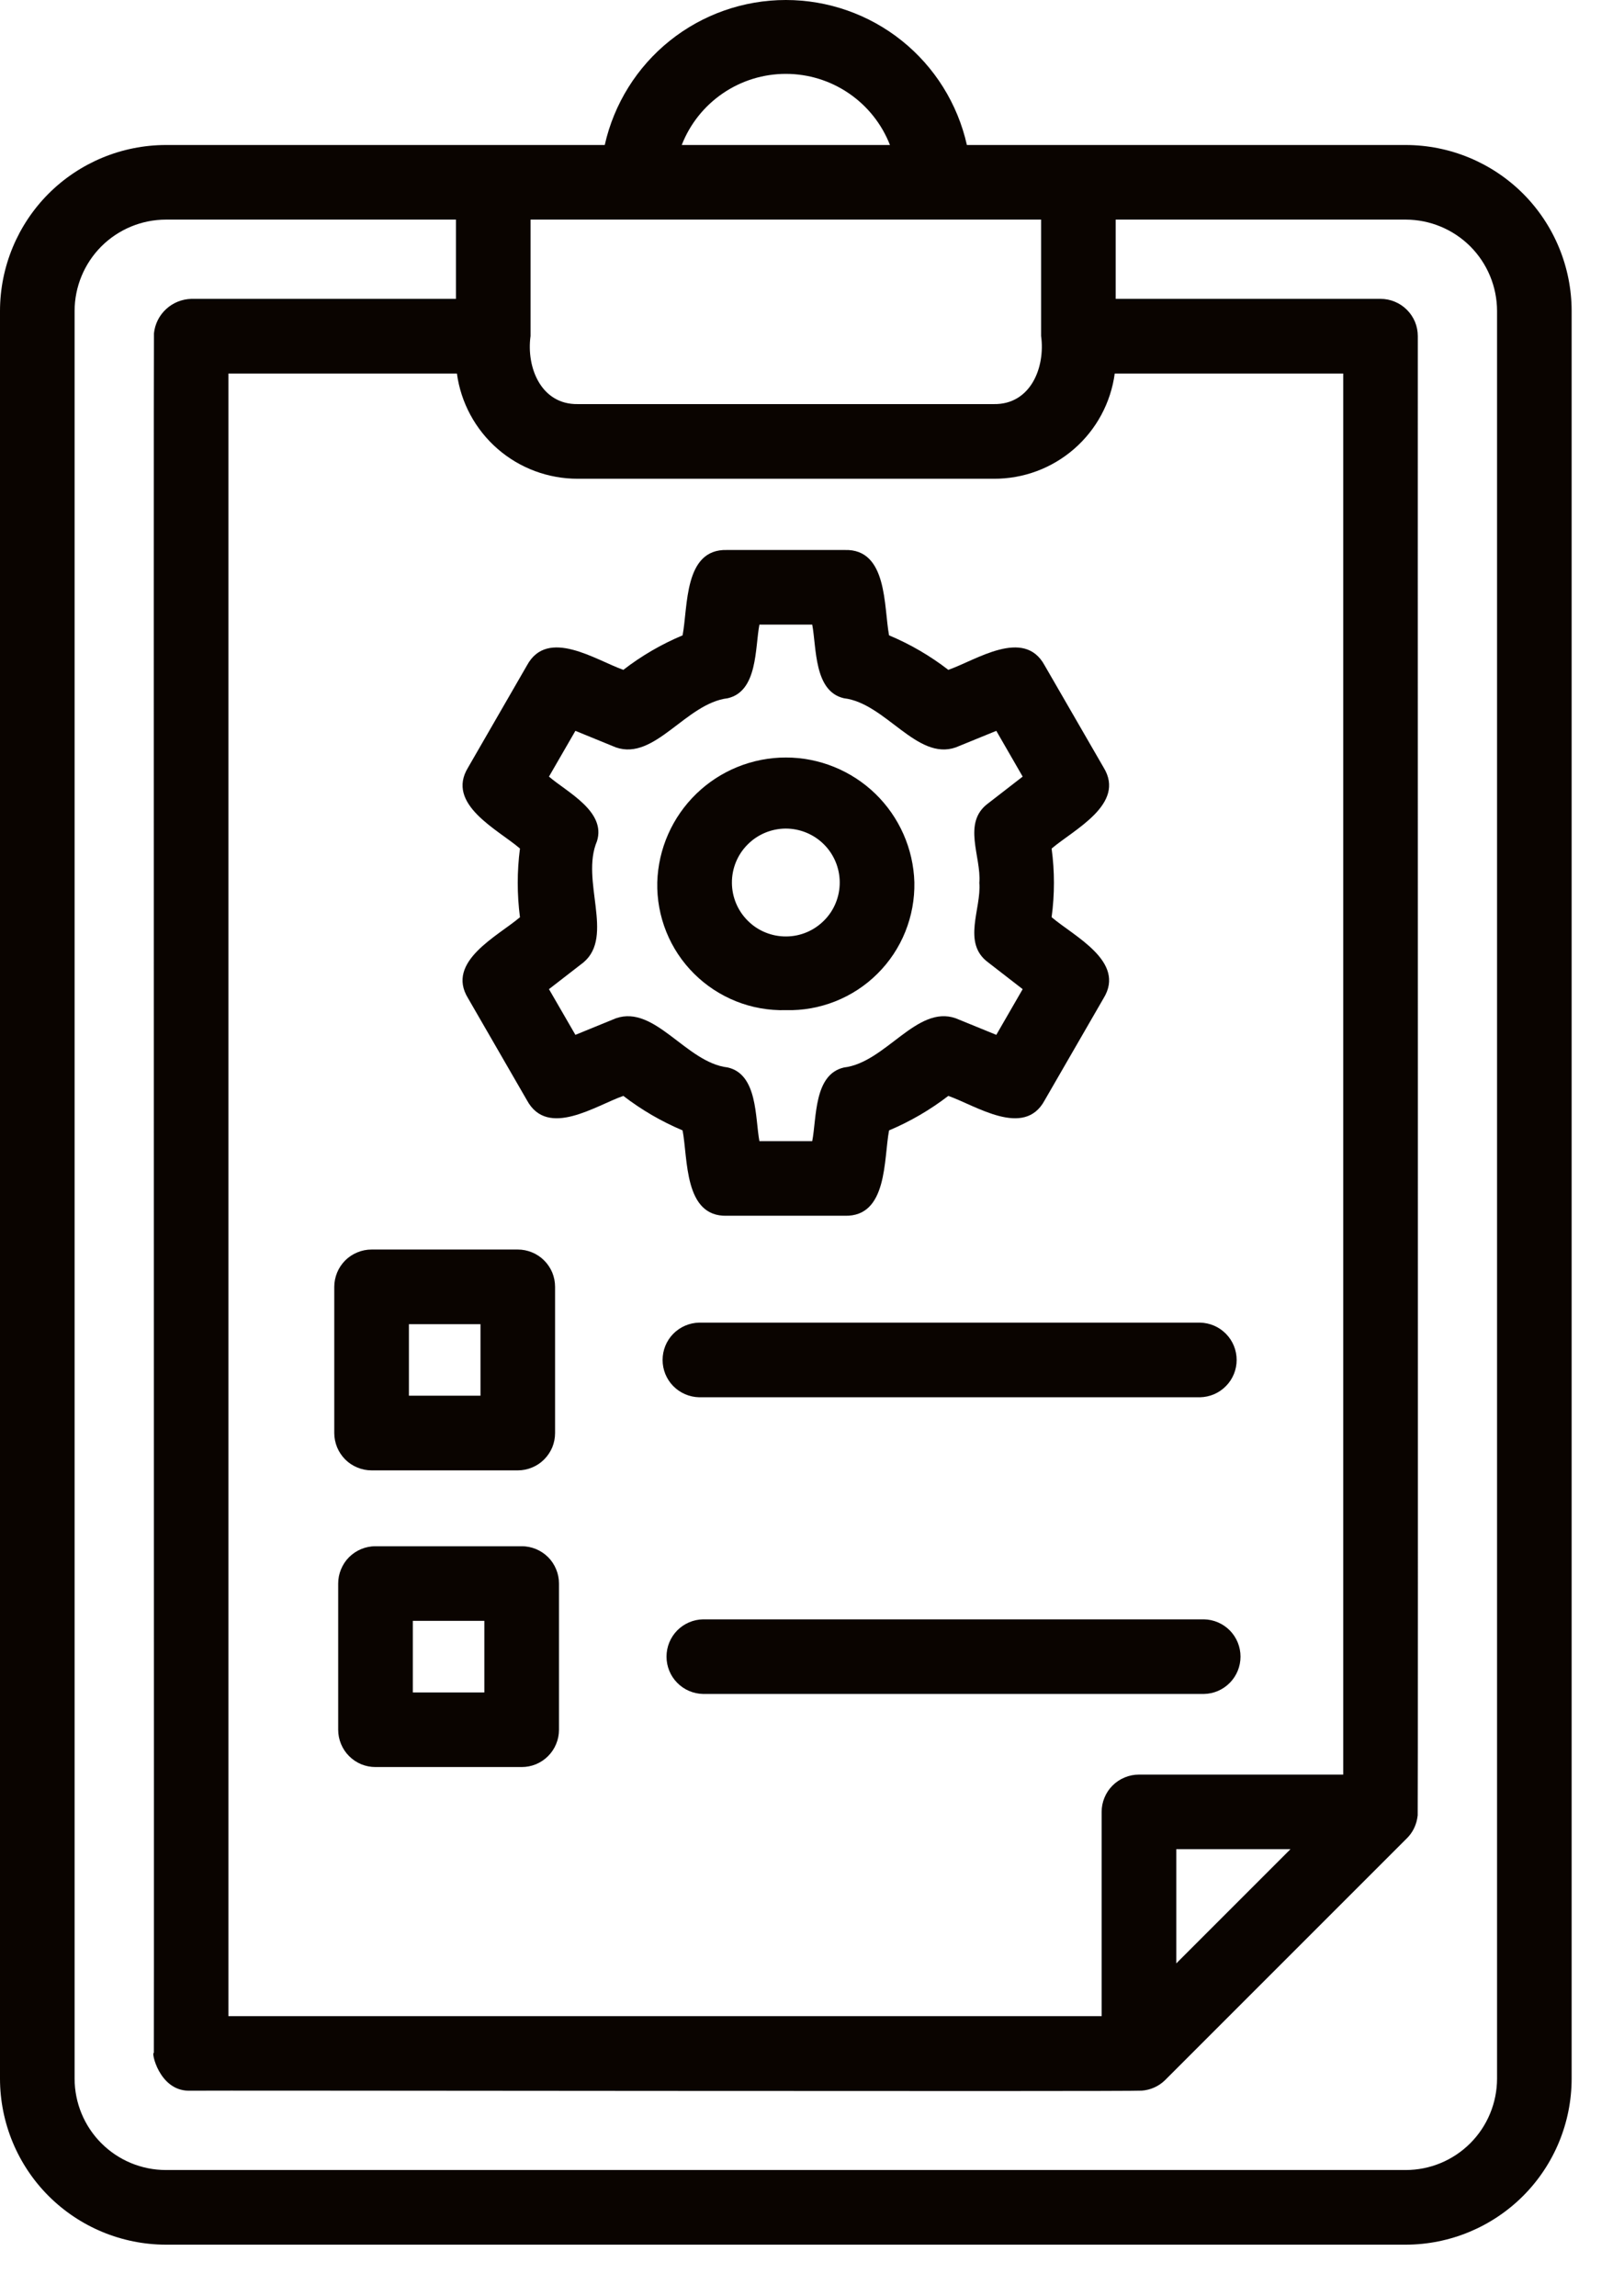<svg width="29" height="41" viewBox="0 0 29 41" fill="none" xmlns="http://www.w3.org/2000/svg">
<path d="M25.103 40.078H2.962C2.177 40.077 1.424 39.764 0.868 39.209C0.313 38.654 0.001 37.901 0 37.115V5.551C0.001 4.766 0.313 4.013 0.868 3.457C1.424 2.902 2.177 2.59 2.962 2.589H10.799C10.964 1.854 11.374 1.197 11.961 0.727C12.549 0.256 13.28 0 14.033 0C14.785 0 15.516 0.256 16.104 0.727C16.691 1.197 17.101 1.854 17.266 2.589H25.103C25.888 2.59 26.641 2.902 27.197 3.457C27.752 4.013 28.064 4.766 28.065 5.551V37.115C28.064 37.901 27.752 38.654 27.197 39.209C26.641 39.764 25.888 40.077 25.103 40.078ZM2.962 3.921C2.53 3.922 2.116 4.094 1.81 4.399C1.505 4.705 1.333 5.119 1.332 5.551V37.115C1.333 37.547 1.505 37.962 1.81 38.267C2.116 38.573 2.53 38.745 2.962 38.745H25.103C25.535 38.745 25.949 38.573 26.255 38.267C26.56 37.962 26.732 37.547 26.733 37.115V5.551C26.732 5.119 26.56 4.705 26.255 4.399C25.949 4.094 25.535 3.922 25.103 3.921H19.923V5.336H24.652C24.739 5.336 24.826 5.353 24.907 5.387C24.988 5.42 25.061 5.469 25.123 5.531C25.185 5.593 25.234 5.666 25.268 5.747C25.301 5.828 25.318 5.915 25.318 6.002C25.315 6.077 25.324 32.346 25.316 32.413C25.311 32.453 25.304 32.493 25.293 32.533L25.292 32.535C25.262 32.64 25.207 32.737 25.13 32.815L25.129 32.816L25.126 32.82L25.124 32.821L20.805 37.14C20.693 37.25 20.545 37.317 20.388 37.328C20.283 37.347 3.477 37.322 3.363 37.329C2.838 37.32 2.697 36.627 2.747 36.655C2.753 35.988 2.74 6.021 2.749 5.953C2.766 5.787 2.843 5.632 2.966 5.519C3.089 5.405 3.249 5.341 3.416 5.336C3.543 5.336 8.142 5.336 8.142 5.336V3.921L2.962 3.921ZM4.079 35.998H19.672V32.351C19.672 32.264 19.689 32.177 19.723 32.096C19.756 32.015 19.805 31.942 19.867 31.88C19.929 31.818 20.003 31.769 20.083 31.736C20.164 31.702 20.251 31.685 20.338 31.685H23.986V6.669H19.906C19.836 7.191 19.578 7.67 19.18 8.016C18.782 8.362 18.272 8.551 17.745 8.548H10.318C9.791 8.549 9.282 8.36 8.885 8.014C8.488 7.668 8.23 7.19 8.159 6.669H4.079L4.079 35.998ZM21.005 33.017V35.056L23.044 33.017H21.005ZM10.318 7.215H17.748C18.403 7.225 18.669 6.561 18.591 5.998V3.921H9.474V6C9.396 6.562 9.663 7.226 10.318 7.215ZM12.174 2.589H15.892C15.746 2.214 15.49 1.893 15.159 1.667C14.827 1.44 14.435 1.319 14.033 1.319C13.631 1.319 13.239 1.44 12.907 1.667C12.576 1.893 12.32 2.214 12.174 2.589ZM9.316 31.55H6.705C6.618 31.55 6.531 31.533 6.45 31.5C6.369 31.466 6.296 31.417 6.234 31.355C6.172 31.293 6.123 31.22 6.09 31.139C6.056 31.058 6.039 30.971 6.039 30.884V28.274C6.039 28.186 6.056 28.1 6.09 28.019C6.123 27.938 6.172 27.864 6.234 27.802C6.296 27.741 6.369 27.692 6.45 27.658C6.531 27.625 6.618 27.607 6.705 27.608H9.316C9.403 27.607 9.49 27.625 9.571 27.658C9.652 27.692 9.725 27.741 9.787 27.802C9.849 27.864 9.898 27.938 9.931 28.019C9.965 28.1 9.982 28.186 9.982 28.274V30.884C9.982 30.971 9.965 31.058 9.931 31.139C9.898 31.22 9.849 31.293 9.787 31.355C9.725 31.417 9.652 31.466 9.571 31.5C9.49 31.533 9.403 31.55 9.316 31.55ZM7.372 30.218H8.649V28.94H7.372V30.218ZM21.499 30.245H12.555C12.381 30.242 12.214 30.17 12.092 30.045C11.97 29.921 11.902 29.753 11.902 29.579C11.902 29.404 11.97 29.237 12.092 29.112C12.214 28.988 12.381 28.916 12.555 28.913H21.499C21.673 28.916 21.84 28.988 21.962 29.112C22.084 29.237 22.152 29.404 22.152 29.579C22.152 29.753 22.084 29.921 21.962 30.045C21.84 30.17 21.674 30.242 21.499 30.245ZM9.246 26.253H6.636C6.548 26.253 6.461 26.236 6.381 26.202C6.3 26.169 6.226 26.12 6.164 26.058C6.103 25.996 6.053 25.922 6.02 25.842C5.987 25.761 5.969 25.674 5.969 25.587V22.976C5.969 22.889 5.987 22.802 6.02 22.721C6.053 22.64 6.103 22.567 6.164 22.505C6.226 22.443 6.3 22.394 6.381 22.361C6.461 22.327 6.548 22.31 6.636 22.31H9.246C9.333 22.31 9.42 22.327 9.501 22.361C9.582 22.394 9.655 22.443 9.717 22.505C9.779 22.567 9.828 22.64 9.862 22.721C9.895 22.802 9.912 22.889 9.912 22.976V25.587C9.912 25.674 9.895 25.761 9.862 25.842C9.828 25.922 9.779 25.996 9.717 26.058C9.655 26.12 9.582 26.169 9.501 26.202C9.42 26.236 9.333 26.253 9.246 26.253ZM7.302 24.92H8.58V23.643H7.302V24.92ZM21.429 24.948H12.485C12.311 24.944 12.145 24.873 12.022 24.748C11.9 24.624 11.832 24.456 11.832 24.282C11.832 24.107 11.9 23.939 12.022 23.815C12.145 23.69 12.311 23.619 12.485 23.615H21.429C21.604 23.619 21.77 23.69 21.892 23.815C22.015 23.939 22.083 24.107 22.083 24.282C22.083 24.456 22.015 24.624 21.892 24.748C21.77 24.873 21.604 24.944 21.429 24.948ZM15.085 21.707H12.98C12.212 21.729 12.286 20.691 12.189 20.183C11.812 20.024 11.456 19.817 11.131 19.567C10.639 19.738 9.78 20.326 9.411 19.647L8.358 17.823C7.955 17.169 8.892 16.713 9.285 16.377C9.232 15.969 9.232 15.557 9.285 15.15C8.891 14.811 7.955 14.36 8.359 13.703L9.411 11.879C9.779 11.201 10.642 11.788 11.131 11.96C11.456 11.709 11.812 11.502 12.189 11.344C12.287 10.833 12.21 9.799 12.98 9.82H15.085C15.853 9.797 15.78 10.835 15.876 11.344C16.254 11.502 16.609 11.709 16.934 11.96C17.427 11.789 18.285 11.2 18.654 11.88L19.707 13.703C20.11 14.357 19.173 14.814 18.779 15.151C18.834 15.557 18.834 15.969 18.779 16.376C19.174 16.715 20.11 17.167 19.707 17.823L18.654 19.647C18.288 20.326 17.424 19.738 16.934 19.567C16.609 19.817 16.253 20.024 15.876 20.183C15.779 20.693 15.854 21.728 15.085 21.707ZM13.561 20.375H14.504C14.585 19.959 14.531 19.184 15.07 19.06C15.818 18.971 16.37 17.938 17.066 18.181L17.791 18.477L18.262 17.661L17.645 17.183C17.175 16.836 17.527 16.227 17.488 15.763C17.527 15.298 17.175 14.691 17.645 14.344L18.262 13.866L17.791 13.049L17.066 13.345C16.373 13.587 15.814 12.555 15.07 12.467C14.533 12.344 14.582 11.564 14.504 11.152H13.561C13.481 11.567 13.534 12.342 12.995 12.467C12.248 12.556 11.695 13.586 10.999 13.345L10.275 13.049L9.803 13.866C10.124 14.143 10.828 14.487 10.66 15.02C10.363 15.718 10.975 16.716 10.42 17.183L9.803 17.661L10.275 18.477L10.999 18.181C11.699 17.939 12.252 18.974 12.995 19.059C13.533 19.182 13.483 19.962 13.561 20.375ZM14.033 18.036C13.73 18.044 13.428 17.991 13.147 17.879C12.866 17.767 12.61 17.6 12.395 17.386C12.18 17.173 12.011 16.918 11.898 16.637C11.785 16.356 11.73 16.055 11.737 15.752C11.755 15.155 12.005 14.589 12.434 14.173C12.862 13.758 13.436 13.525 14.033 13.525C14.63 13.525 15.203 13.758 15.632 14.173C16.06 14.589 16.31 15.155 16.328 15.752C16.334 16.055 16.279 16.355 16.166 16.636C16.053 16.917 15.884 17.172 15.669 17.385C15.455 17.599 15.199 17.766 14.918 17.878C14.636 17.99 14.335 18.044 14.033 18.036ZM13.07 15.763C13.071 16.018 13.174 16.263 13.356 16.442C13.445 16.531 13.552 16.602 13.669 16.649C13.786 16.697 13.912 16.721 14.038 16.72C14.165 16.72 14.29 16.694 14.406 16.645C14.523 16.596 14.628 16.524 14.717 16.434C14.806 16.345 14.877 16.238 14.924 16.121C14.972 16.004 14.996 15.878 14.995 15.752C14.994 15.497 14.891 15.252 14.71 15.073C14.528 14.893 14.282 14.793 14.027 14.794C13.772 14.796 13.527 14.899 13.348 15.081C13.168 15.262 13.068 15.508 13.07 15.763Z" fill="#0A0400"/>
</svg>
